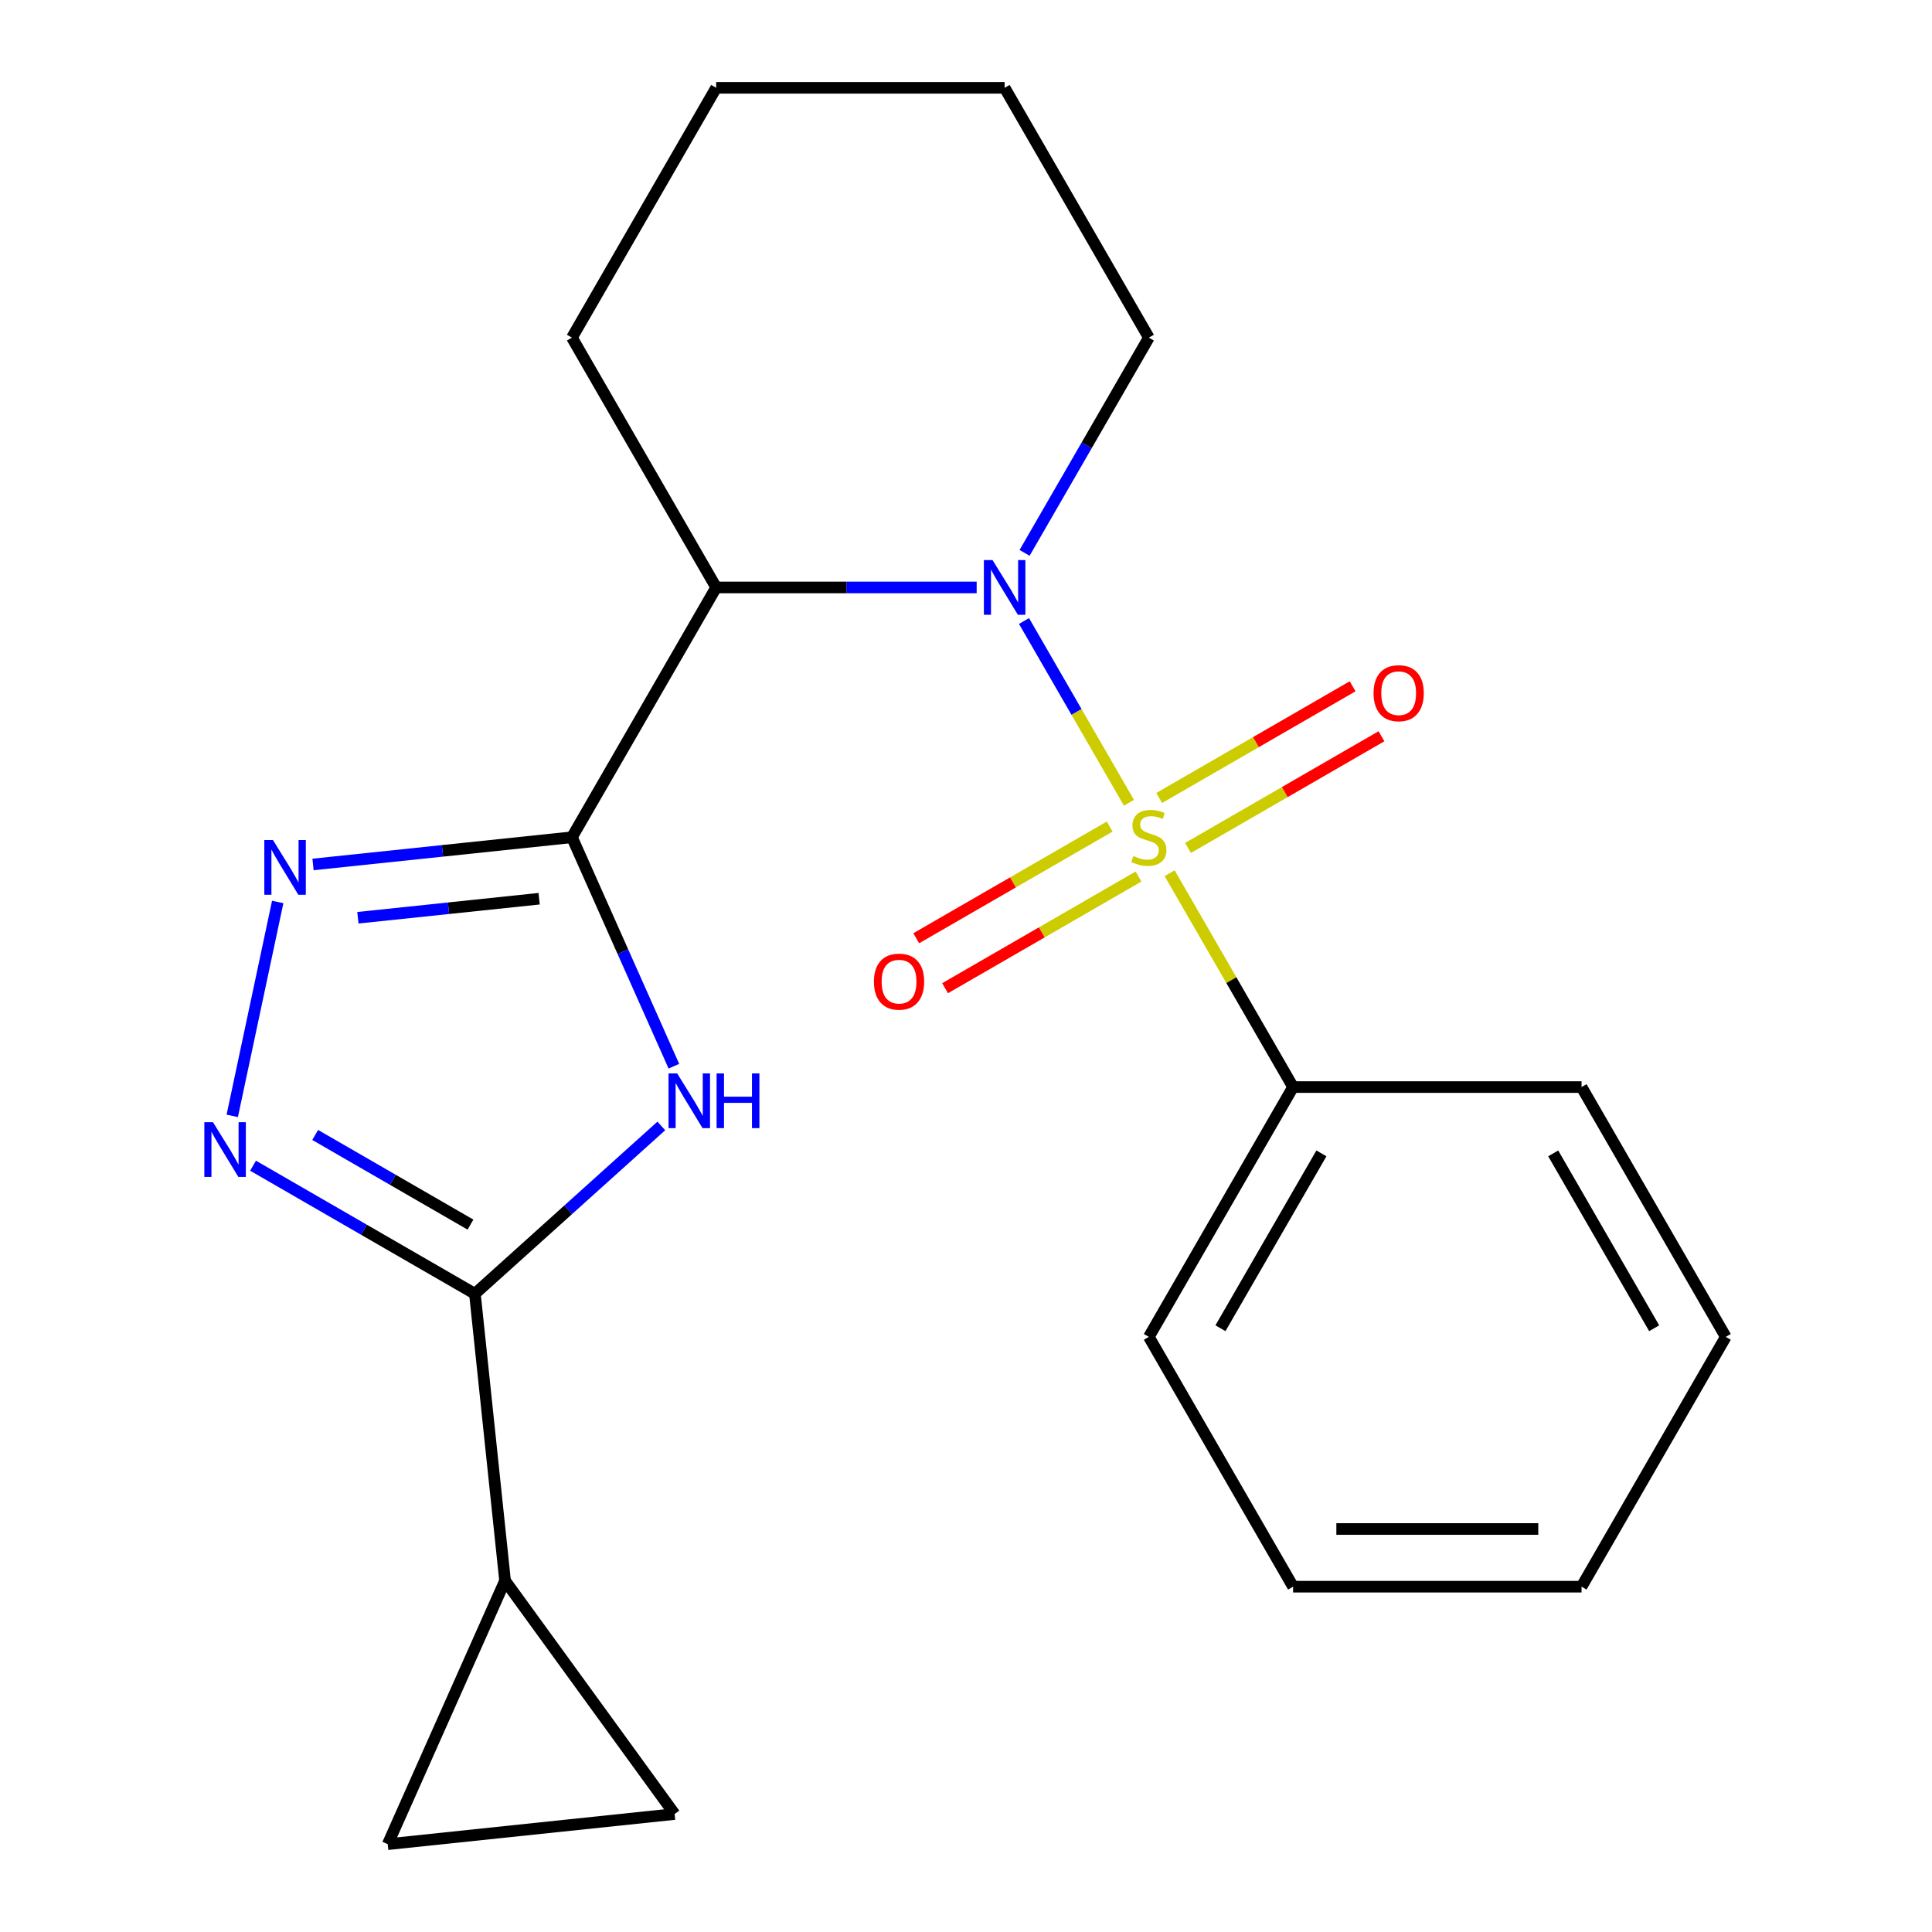 <?xml version='1.0' encoding='iso-8859-1'?>
<svg version='1.1' baseProfile='full'
              xmlns='http://www.w3.org/2000/svg'
                      xmlns:rdkit='http://www.rdkit.org/xml'
                      xmlns:xlink='http://www.w3.org/1999/xlink'
                  xml:space='preserve'
width='1000px' height='1000px' viewBox='0 0 1000 1000'>
<!-- END OF HEADER -->
<rect style='opacity:1.0;fill:#FFFFFF;stroke:none' width='1000' height='1000' x='0' y='0'> </rect>
<path class='bond-0' d='M 584.339,415.508 L 557.183,368.472' style='fill:none;fill-rule:evenodd;stroke:#CCCC00;stroke-width:6px;stroke-linecap:butt;stroke-linejoin:miter;stroke-opacity:1' />
<path class='bond-0' d='M 557.183,368.472 L 530.027,321.436' style='fill:none;fill-rule:evenodd;stroke:#0000FF;stroke-width:6px;stroke-linecap:butt;stroke-linejoin:miter;stroke-opacity:1' />
<path class='bond-1' d='M 574.369,427.827 L 524.305,456.731' style='fill:none;fill-rule:evenodd;stroke:#CCCC00;stroke-width:6px;stroke-linecap:butt;stroke-linejoin:miter;stroke-opacity:1' />
<path class='bond-1' d='M 524.305,456.731 L 474.242,485.635' style='fill:none;fill-rule:evenodd;stroke:#FF0000;stroke-width:6px;stroke-linecap:butt;stroke-linejoin:miter;stroke-opacity:1' />
<path class='bond-1' d='M 589.299,453.688 L 539.236,482.592' style='fill:none;fill-rule:evenodd;stroke:#CCCC00;stroke-width:6px;stroke-linecap:butt;stroke-linejoin:miter;stroke-opacity:1' />
<path class='bond-1' d='M 539.236,482.592 L 489.173,511.496' style='fill:none;fill-rule:evenodd;stroke:#FF0000;stroke-width:6px;stroke-linecap:butt;stroke-linejoin:miter;stroke-opacity:1' />
<path class='bond-2' d='M 614.924,438.893 L 664.988,409.989' style='fill:none;fill-rule:evenodd;stroke:#CCCC00;stroke-width:6px;stroke-linecap:butt;stroke-linejoin:miter;stroke-opacity:1' />
<path class='bond-2' d='M 664.988,409.989 L 715.051,381.085' style='fill:none;fill-rule:evenodd;stroke:#FF0000;stroke-width:6px;stroke-linecap:butt;stroke-linejoin:miter;stroke-opacity:1' />
<path class='bond-2' d='M 599.994,413.033 L 650.057,384.129' style='fill:none;fill-rule:evenodd;stroke:#CCCC00;stroke-width:6px;stroke-linecap:butt;stroke-linejoin:miter;stroke-opacity:1' />
<path class='bond-2' d='M 650.057,384.129 L 700.12,355.225' style='fill:none;fill-rule:evenodd;stroke:#FF0000;stroke-width:6px;stroke-linecap:butt;stroke-linejoin:miter;stroke-opacity:1' />
<path class='bond-3' d='M 605.392,451.973 L 637.346,507.317' style='fill:none;fill-rule:evenodd;stroke:#CCCC00;stroke-width:6px;stroke-linecap:butt;stroke-linejoin:miter;stroke-opacity:1' />
<path class='bond-3' d='M 637.346,507.317 L 669.299,562.662' style='fill:none;fill-rule:evenodd;stroke:#000000;stroke-width:6px;stroke-linecap:butt;stroke-linejoin:miter;stroke-opacity:1' />
<path class='bond-4' d='M 505.521,304.058 L 438.105,304.058' style='fill:none;fill-rule:evenodd;stroke:#0000FF;stroke-width:6px;stroke-linecap:butt;stroke-linejoin:miter;stroke-opacity:1' />
<path class='bond-4' d='M 438.105,304.058 L 370.689,304.058' style='fill:none;fill-rule:evenodd;stroke:#000000;stroke-width:6px;stroke-linecap:butt;stroke-linejoin:miter;stroke-opacity:1' />
<path class='bond-5' d='M 530.324,286.166 L 562.485,230.461' style='fill:none;fill-rule:evenodd;stroke:#0000FF;stroke-width:6px;stroke-linecap:butt;stroke-linejoin:miter;stroke-opacity:1' />
<path class='bond-5' d='M 562.485,230.461 L 594.646,174.756' style='fill:none;fill-rule:evenodd;stroke:#000000;stroke-width:6px;stroke-linecap:butt;stroke-linejoin:miter;stroke-opacity:1' />
<path class='bond-6' d='M 296.037,433.36 L 370.689,304.058' style='fill:none;fill-rule:evenodd;stroke:#000000;stroke-width:6px;stroke-linecap:butt;stroke-linejoin:miter;stroke-opacity:1' />
<path class='bond-7' d='M 296.037,433.36 L 322.417,492.612' style='fill:none;fill-rule:evenodd;stroke:#000000;stroke-width:6px;stroke-linecap:butt;stroke-linejoin:miter;stroke-opacity:1' />
<path class='bond-7' d='M 322.417,492.612 L 348.798,551.864' style='fill:none;fill-rule:evenodd;stroke:#0000FF;stroke-width:6px;stroke-linecap:butt;stroke-linejoin:miter;stroke-opacity:1' />
<path class='bond-8' d='M 296.037,433.36 L 229.029,440.403' style='fill:none;fill-rule:evenodd;stroke:#000000;stroke-width:6px;stroke-linecap:butt;stroke-linejoin:miter;stroke-opacity:1' />
<path class='bond-8' d='M 229.029,440.403 L 162.022,447.446' style='fill:none;fill-rule:evenodd;stroke:#0000FF;stroke-width:6px;stroke-linecap:butt;stroke-linejoin:miter;stroke-opacity:1' />
<path class='bond-8' d='M 279.056,465.17 L 232.151,470.1' style='fill:none;fill-rule:evenodd;stroke:#000000;stroke-width:6px;stroke-linecap:butt;stroke-linejoin:miter;stroke-opacity:1' />
<path class='bond-8' d='M 232.151,470.1 L 185.246,475.03' style='fill:none;fill-rule:evenodd;stroke:#0000FF;stroke-width:6px;stroke-linecap:butt;stroke-linejoin:miter;stroke-opacity:1' />
<path class='bond-9' d='M 342.292,582.788 L 294.05,626.225' style='fill:none;fill-rule:evenodd;stroke:#0000FF;stroke-width:6px;stroke-linecap:butt;stroke-linejoin:miter;stroke-opacity:1' />
<path class='bond-9' d='M 294.05,626.225 L 245.809,669.662' style='fill:none;fill-rule:evenodd;stroke:#000000;stroke-width:6px;stroke-linecap:butt;stroke-linejoin:miter;stroke-opacity:1' />
<path class='bond-10' d='M 370.689,304.058 L 296.037,174.756' style='fill:none;fill-rule:evenodd;stroke:#000000;stroke-width:6px;stroke-linecap:butt;stroke-linejoin:miter;stroke-opacity:1' />
<path class='bond-11' d='M 143.746,466.859 L 120.213,577.574' style='fill:none;fill-rule:evenodd;stroke:#0000FF;stroke-width:6px;stroke-linecap:butt;stroke-linejoin:miter;stroke-opacity:1' />
<path class='bond-12' d='M 245.809,669.662 L 261.416,818.149' style='fill:none;fill-rule:evenodd;stroke:#000000;stroke-width:6px;stroke-linecap:butt;stroke-linejoin:miter;stroke-opacity:1' />
<path class='bond-13' d='M 245.809,669.662 L 188.395,636.513' style='fill:none;fill-rule:evenodd;stroke:#000000;stroke-width:6px;stroke-linecap:butt;stroke-linejoin:miter;stroke-opacity:1' />
<path class='bond-13' d='M 188.395,636.513 L 130.98,603.365' style='fill:none;fill-rule:evenodd;stroke:#0000FF;stroke-width:6px;stroke-linecap:butt;stroke-linejoin:miter;stroke-opacity:1' />
<path class='bond-13' d='M 243.515,633.857 L 203.325,610.653' style='fill:none;fill-rule:evenodd;stroke:#000000;stroke-width:6px;stroke-linecap:butt;stroke-linejoin:miter;stroke-opacity:1' />
<path class='bond-13' d='M 203.325,610.653 L 163.135,587.449' style='fill:none;fill-rule:evenodd;stroke:#0000FF;stroke-width:6px;stroke-linecap:butt;stroke-linejoin:miter;stroke-opacity:1' />
<path class='bond-14' d='M 261.416,818.149 L 349.175,938.939' style='fill:none;fill-rule:evenodd;stroke:#000000;stroke-width:6px;stroke-linecap:butt;stroke-linejoin:miter;stroke-opacity:1' />
<path class='bond-15' d='M 261.416,818.149 L 200.688,954.545' style='fill:none;fill-rule:evenodd;stroke:#000000;stroke-width:6px;stroke-linecap:butt;stroke-linejoin:miter;stroke-opacity:1' />
<path class='bond-16' d='M 349.175,938.939 L 200.688,954.545' style='fill:none;fill-rule:evenodd;stroke:#000000;stroke-width:6px;stroke-linecap:butt;stroke-linejoin:miter;stroke-opacity:1' />
<path class='bond-17' d='M 669.299,562.662 L 594.646,691.964' style='fill:none;fill-rule:evenodd;stroke:#000000;stroke-width:6px;stroke-linecap:butt;stroke-linejoin:miter;stroke-opacity:1' />
<path class='bond-17' d='M 683.961,596.988 L 631.705,687.499' style='fill:none;fill-rule:evenodd;stroke:#000000;stroke-width:6px;stroke-linecap:butt;stroke-linejoin:miter;stroke-opacity:1' />
<path class='bond-18' d='M 669.299,562.662 L 818.604,562.662' style='fill:none;fill-rule:evenodd;stroke:#000000;stroke-width:6px;stroke-linecap:butt;stroke-linejoin:miter;stroke-opacity:1' />
<path class='bond-19' d='M 594.646,174.756 L 519.994,45.455' style='fill:none;fill-rule:evenodd;stroke:#000000;stroke-width:6px;stroke-linecap:butt;stroke-linejoin:miter;stroke-opacity:1' />
<path class='bond-20' d='M 296.037,174.756 L 370.689,45.455' style='fill:none;fill-rule:evenodd;stroke:#000000;stroke-width:6px;stroke-linecap:butt;stroke-linejoin:miter;stroke-opacity:1' />
<path class='bond-21' d='M 594.646,691.964 L 669.299,821.266' style='fill:none;fill-rule:evenodd;stroke:#000000;stroke-width:6px;stroke-linecap:butt;stroke-linejoin:miter;stroke-opacity:1' />
<path class='bond-22' d='M 818.604,562.662 L 893.256,691.964' style='fill:none;fill-rule:evenodd;stroke:#000000;stroke-width:6px;stroke-linecap:butt;stroke-linejoin:miter;stroke-opacity:1' />
<path class='bond-22' d='M 803.941,596.988 L 856.198,687.499' style='fill:none;fill-rule:evenodd;stroke:#000000;stroke-width:6px;stroke-linecap:butt;stroke-linejoin:miter;stroke-opacity:1' />
<path class='bond-23' d='M 519.994,45.455 L 370.689,45.455' style='fill:none;fill-rule:evenodd;stroke:#000000;stroke-width:6px;stroke-linecap:butt;stroke-linejoin:miter;stroke-opacity:1' />
<path class='bond-24' d='M 893.256,691.964 L 818.604,821.266' style='fill:none;fill-rule:evenodd;stroke:#000000;stroke-width:6px;stroke-linecap:butt;stroke-linejoin:miter;stroke-opacity:1' />
<path class='bond-25' d='M 669.299,821.266 L 818.604,821.266' style='fill:none;fill-rule:evenodd;stroke:#000000;stroke-width:6px;stroke-linecap:butt;stroke-linejoin:miter;stroke-opacity:1' />
<path class='bond-25' d='M 691.695,791.405 L 796.208,791.405' style='fill:none;fill-rule:evenodd;stroke:#000000;stroke-width:6px;stroke-linecap:butt;stroke-linejoin:miter;stroke-opacity:1' />
<path  class='atom-0' d='M 586.646 443.08
Q 586.966 443.2, 588.286 443.76
Q 589.606 444.32, 591.046 444.68
Q 592.526 445, 593.966 445
Q 596.646 445, 598.206 443.72
Q 599.766 442.4, 599.766 440.12
Q 599.766 438.56, 598.966 437.6
Q 598.206 436.64, 597.006 436.12
Q 595.806 435.6, 593.806 435
Q 591.286 434.24, 589.766 433.52
Q 588.286 432.8, 587.206 431.28
Q 586.166 429.76, 586.166 427.2
Q 586.166 423.64, 588.566 421.44
Q 591.006 419.24, 595.806 419.24
Q 599.086 419.24, 602.806 420.8
L 601.886 423.88
Q 598.486 422.48, 595.926 422.48
Q 593.166 422.48, 591.646 423.64
Q 590.126 424.76, 590.166 426.72
Q 590.166 428.24, 590.926 429.16
Q 591.726 430.08, 592.846 430.6
Q 594.006 431.12, 595.926 431.72
Q 598.486 432.52, 600.006 433.32
Q 601.526 434.12, 602.606 435.76
Q 603.726 437.36, 603.726 440.12
Q 603.726 444.04, 601.086 446.16
Q 598.486 448.24, 594.126 448.24
Q 591.606 448.24, 589.686 447.68
Q 587.806 447.16, 585.566 446.24
L 586.646 443.08
' fill='#CCCC00'/>
<path  class='atom-1' d='M 513.734 289.898
L 523.014 304.898
Q 523.934 306.378, 525.414 309.058
Q 526.894 311.738, 526.974 311.898
L 526.974 289.898
L 530.734 289.898
L 530.734 318.218
L 526.854 318.218
L 516.894 301.818
Q 515.734 299.898, 514.494 297.698
Q 513.294 295.498, 512.934 294.818
L 512.934 318.218
L 509.254 318.218
L 509.254 289.898
L 513.734 289.898
' fill='#0000FF'/>
<path  class='atom-3' d='M 350.504 555.597
L 359.784 570.597
Q 360.704 572.077, 362.184 574.757
Q 363.664 577.437, 363.744 577.597
L 363.744 555.597
L 367.504 555.597
L 367.504 583.917
L 363.624 583.917
L 353.664 567.517
Q 352.504 565.597, 351.264 563.397
Q 350.064 561.197, 349.704 560.517
L 349.704 583.917
L 346.024 583.917
L 346.024 555.597
L 350.504 555.597
' fill='#0000FF'/>
<path  class='atom-3' d='M 370.904 555.597
L 374.744 555.597
L 374.744 567.637
L 389.224 567.637
L 389.224 555.597
L 393.064 555.597
L 393.064 583.917
L 389.224 583.917
L 389.224 570.837
L 374.744 570.837
L 374.744 583.917
L 370.904 583.917
L 370.904 555.597
' fill='#0000FF'/>
<path  class='atom-5' d='M 141.29 434.807
L 150.57 449.807
Q 151.49 451.287, 152.97 453.967
Q 154.45 456.647, 154.53 456.807
L 154.53 434.807
L 158.29 434.807
L 158.29 463.127
L 154.41 463.127
L 144.45 446.727
Q 143.29 444.807, 142.05 442.607
Q 140.85 440.407, 140.49 439.727
L 140.49 463.127
L 136.81 463.127
L 136.81 434.807
L 141.29 434.807
' fill='#0000FF'/>
<path  class='atom-7' d='M 110.247 580.849
L 119.527 595.849
Q 120.447 597.329, 121.927 600.009
Q 123.407 602.689, 123.487 602.849
L 123.487 580.849
L 127.247 580.849
L 127.247 609.169
L 123.367 609.169
L 113.407 592.769
Q 112.247 590.849, 111.007 588.649
Q 109.807 586.449, 109.447 585.769
L 109.447 609.169
L 105.767 609.169
L 105.767 580.849
L 110.247 580.849
' fill='#0000FF'/>
<path  class='atom-11' d='M 452.345 508.093
Q 452.345 501.293, 455.705 497.493
Q 459.065 493.693, 465.345 493.693
Q 471.625 493.693, 474.985 497.493
Q 478.345 501.293, 478.345 508.093
Q 478.345 514.973, 474.945 518.893
Q 471.545 522.773, 465.345 522.773
Q 459.105 522.773, 455.705 518.893
Q 452.345 515.013, 452.345 508.093
M 465.345 519.573
Q 469.665 519.573, 471.985 516.693
Q 474.345 513.773, 474.345 508.093
Q 474.345 502.533, 471.985 499.733
Q 469.665 496.893, 465.345 496.893
Q 461.025 496.893, 458.665 499.693
Q 456.345 502.493, 456.345 508.093
Q 456.345 513.813, 458.665 516.693
Q 461.025 519.573, 465.345 519.573
' fill='#FF0000'/>
<path  class='atom-12' d='M 710.948 358.788
Q 710.948 351.988, 714.308 348.188
Q 717.668 344.388, 723.948 344.388
Q 730.228 344.388, 733.588 348.188
Q 736.948 351.988, 736.948 358.788
Q 736.948 365.668, 733.548 369.588
Q 730.148 373.468, 723.948 373.468
Q 717.708 373.468, 714.308 369.588
Q 710.948 365.708, 710.948 358.788
M 723.948 370.268
Q 728.268 370.268, 730.588 367.388
Q 732.948 364.468, 732.948 358.788
Q 732.948 353.228, 730.588 350.428
Q 728.268 347.588, 723.948 347.588
Q 719.628 347.588, 717.268 350.388
Q 714.948 353.188, 714.948 358.788
Q 714.948 364.508, 717.268 367.388
Q 719.628 370.268, 723.948 370.268
' fill='#FF0000'/>
</svg>
